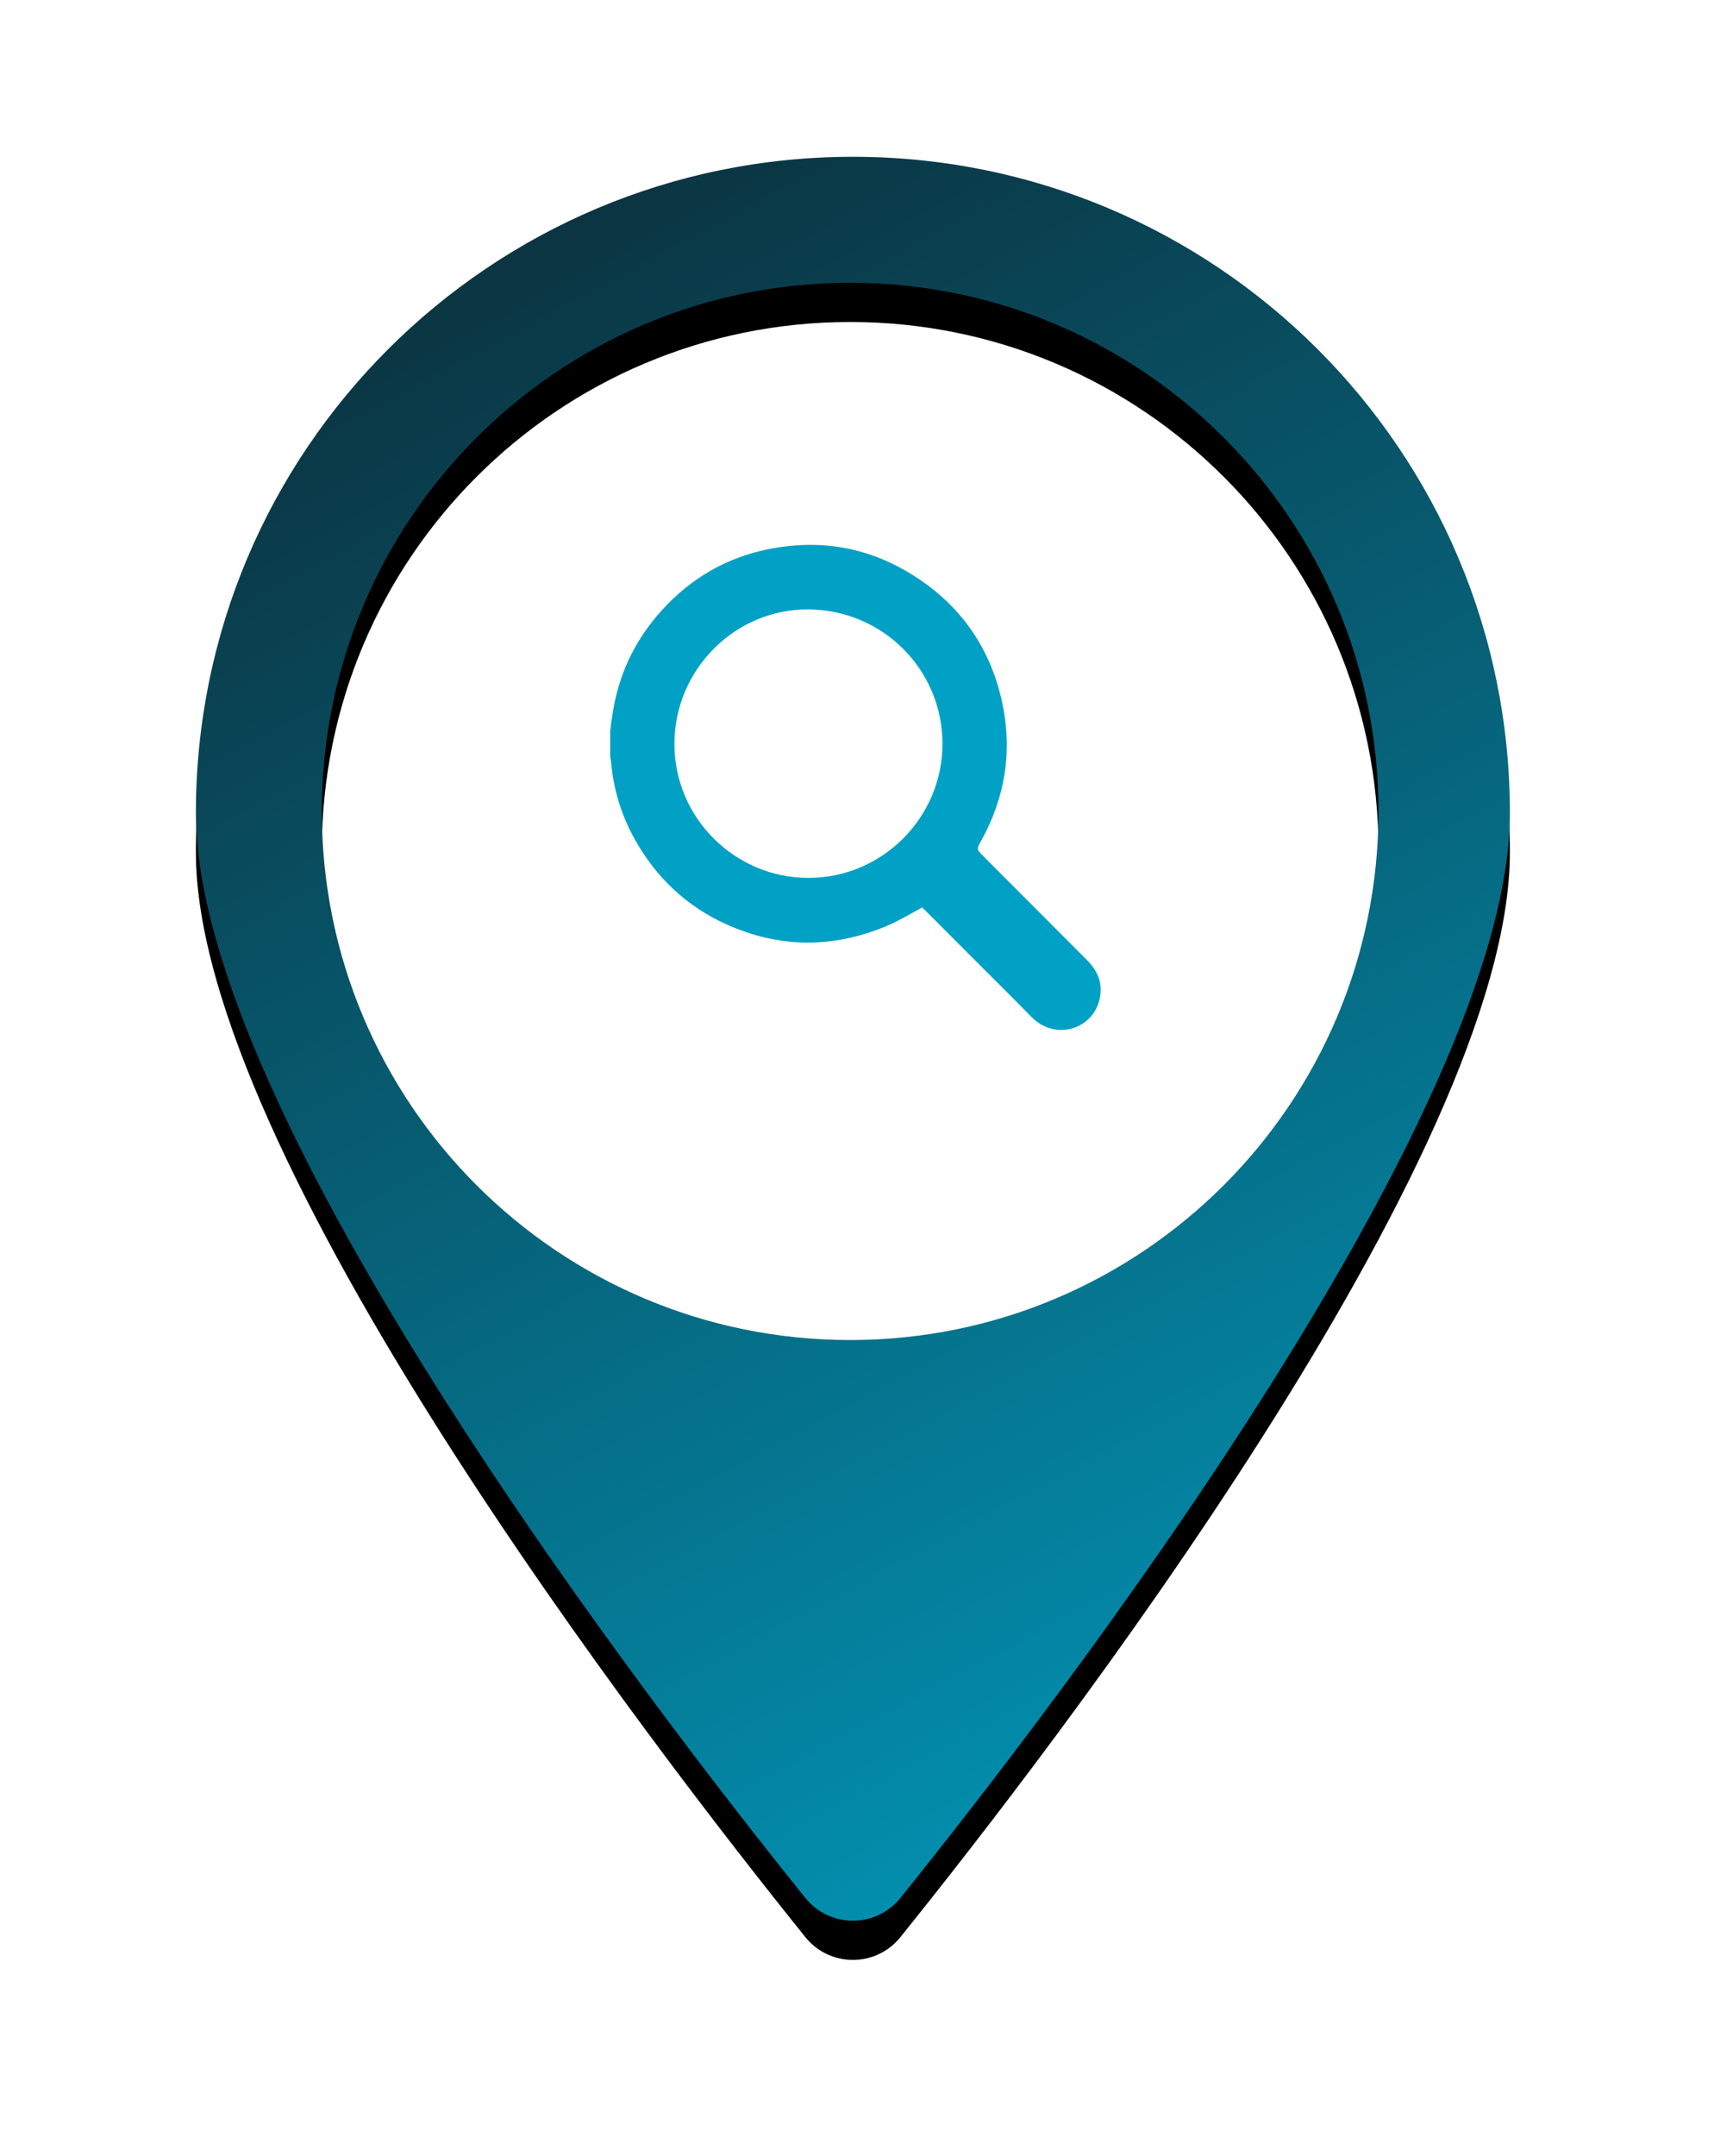 <?xml version="1.0" encoding="UTF-8"?>
<svg width="175px" height="220px" viewBox="0 0 175 220" version="1.1" xmlns="http://www.w3.org/2000/svg" xmlns:xlink="http://www.w3.org/1999/xlink">
    <title>685E4544-B723-4B0B-9BA6-8685A8FD88EC</title>
    <defs>
        <linearGradient x1="12.954%" y1="-29.594%" x2="69.457%" y2="113.652%" id="linearGradient-1">
            <stop stop-color="#0E1218" offset="0%"></stop>
            <stop stop-color="#01A1C5" offset="100%"></stop>
        </linearGradient>
        <path d="M0,66.976 C0,97.882 46.827,158.555 62.231,177.679 L62.231,177.679 C64.724,180.774 69.438,180.774 71.929,177.679 L71.929,177.679 C87.336,158.555 134.161,97.882 134.161,66.976 L134.161,66.976 C134.161,29.987 104.128,0 67.08,0 L67.08,0 C30.033,0 0,29.987 0,66.976 M12.857,66.801 C12.857,37.01 37.008,12.857 66.801,12.857 L66.801,12.857 C96.594,12.857 120.745,37.01 120.745,66.801 L120.745,66.801 C120.745,96.595 96.594,120.745 66.801,120.745 L66.801,120.745 C37.008,120.745 12.857,96.595 12.857,66.801" id="path-2"></path>
        <filter x="-23.9%" y="-15.6%" width="147.7%" height="135.6%" filterUnits="objectBoundingBox" id="filter-4">
            <feOffset dx="0" dy="4" in="SourceAlpha" result="shadowOffsetOuter1"></feOffset>
            <feGaussianBlur stdDeviation="10" in="shadowOffsetOuter1" result="shadowBlurOuter1"></feGaussianBlur>
            <feColorMatrix values="0 0 0 0 0   0 0 0 0 0   0 0 0 0 0  0 0 0 0.15 0" type="matrix" in="shadowBlurOuter1"></feColorMatrix>
        </filter>
    </defs>
    <g id="5.0---Interface" stroke="none" stroke-width="1" fill="none" fill-rule="evenodd">
        <g id="Join-the-team" transform="translate(-467, -2182)">
            <g id="Group-3" transform="translate(487, 2198)">
                <g id="Group-6">
                    <mask id="mask-3" fill="white">
                        <use xlink:href="#path-2"></use>
                    </mask>
                    <g id="Clip-9">
                        <use fill="black" fill-opacity="1" filter="url(#filter-4)" xlink:href="#path-2"></use>
                        <use fill="url(#linearGradient-1)" fill-rule="evenodd" xlink:href="#path-2"></use>
                    </g>
                </g>
                <g id="Group-8" transform="translate(42.3, 39.6)" fill="#01A1C5">
                    <path d="M6.558,20.266 C6.532,27.806 12.678,33.974 20.231,33.986 C27.765,33.998 33.937,27.821 33.925,20.283 C33.913,12.741 27.851,6.659 20.273,6.587 C12.785,6.516 6.584,12.701 6.558,20.266 M0,18.98 C0.123,18.144 0.216,17.304 0.372,16.475 C1.072,12.76 2.712,9.508 5.242,6.71 C8.211,3.425 11.862,1.293 16.2,0.428 C21.277,-0.583 26.096,0.183 30.547,2.868 C35.612,5.922 38.814,10.373 40.04,16.164 C41.084,21.097 40.317,25.8 37.869,30.215 C37.4,31.062 37.385,31.054 38.085,31.754 C41.623,35.3 45.162,38.847 48.701,42.391 C49.846,43.537 50.354,44.881 49.938,46.488 C49.164,49.482 45.395,50.605 43.019,48.182 C41.02,46.143 38.989,44.136 36.971,42.115 C35.358,40.498 33.744,38.88 32.129,37.265 C32.027,37.162 31.918,37.067 31.857,37.01 C30.598,37.668 29.416,38.404 28.147,38.928 C22.693,41.183 17.237,41.159 11.841,38.713 C7.791,36.876 4.704,33.959 2.532,30.085 C1.143,27.608 0.321,24.942 0.088,22.102 C0.074,21.942 0.03,21.785 0,21.626 C0,20.744 0,19.862 0,18.98" id="Fill-4"></path>
                </g>
            </g>
        </g>
    </g>
</svg>